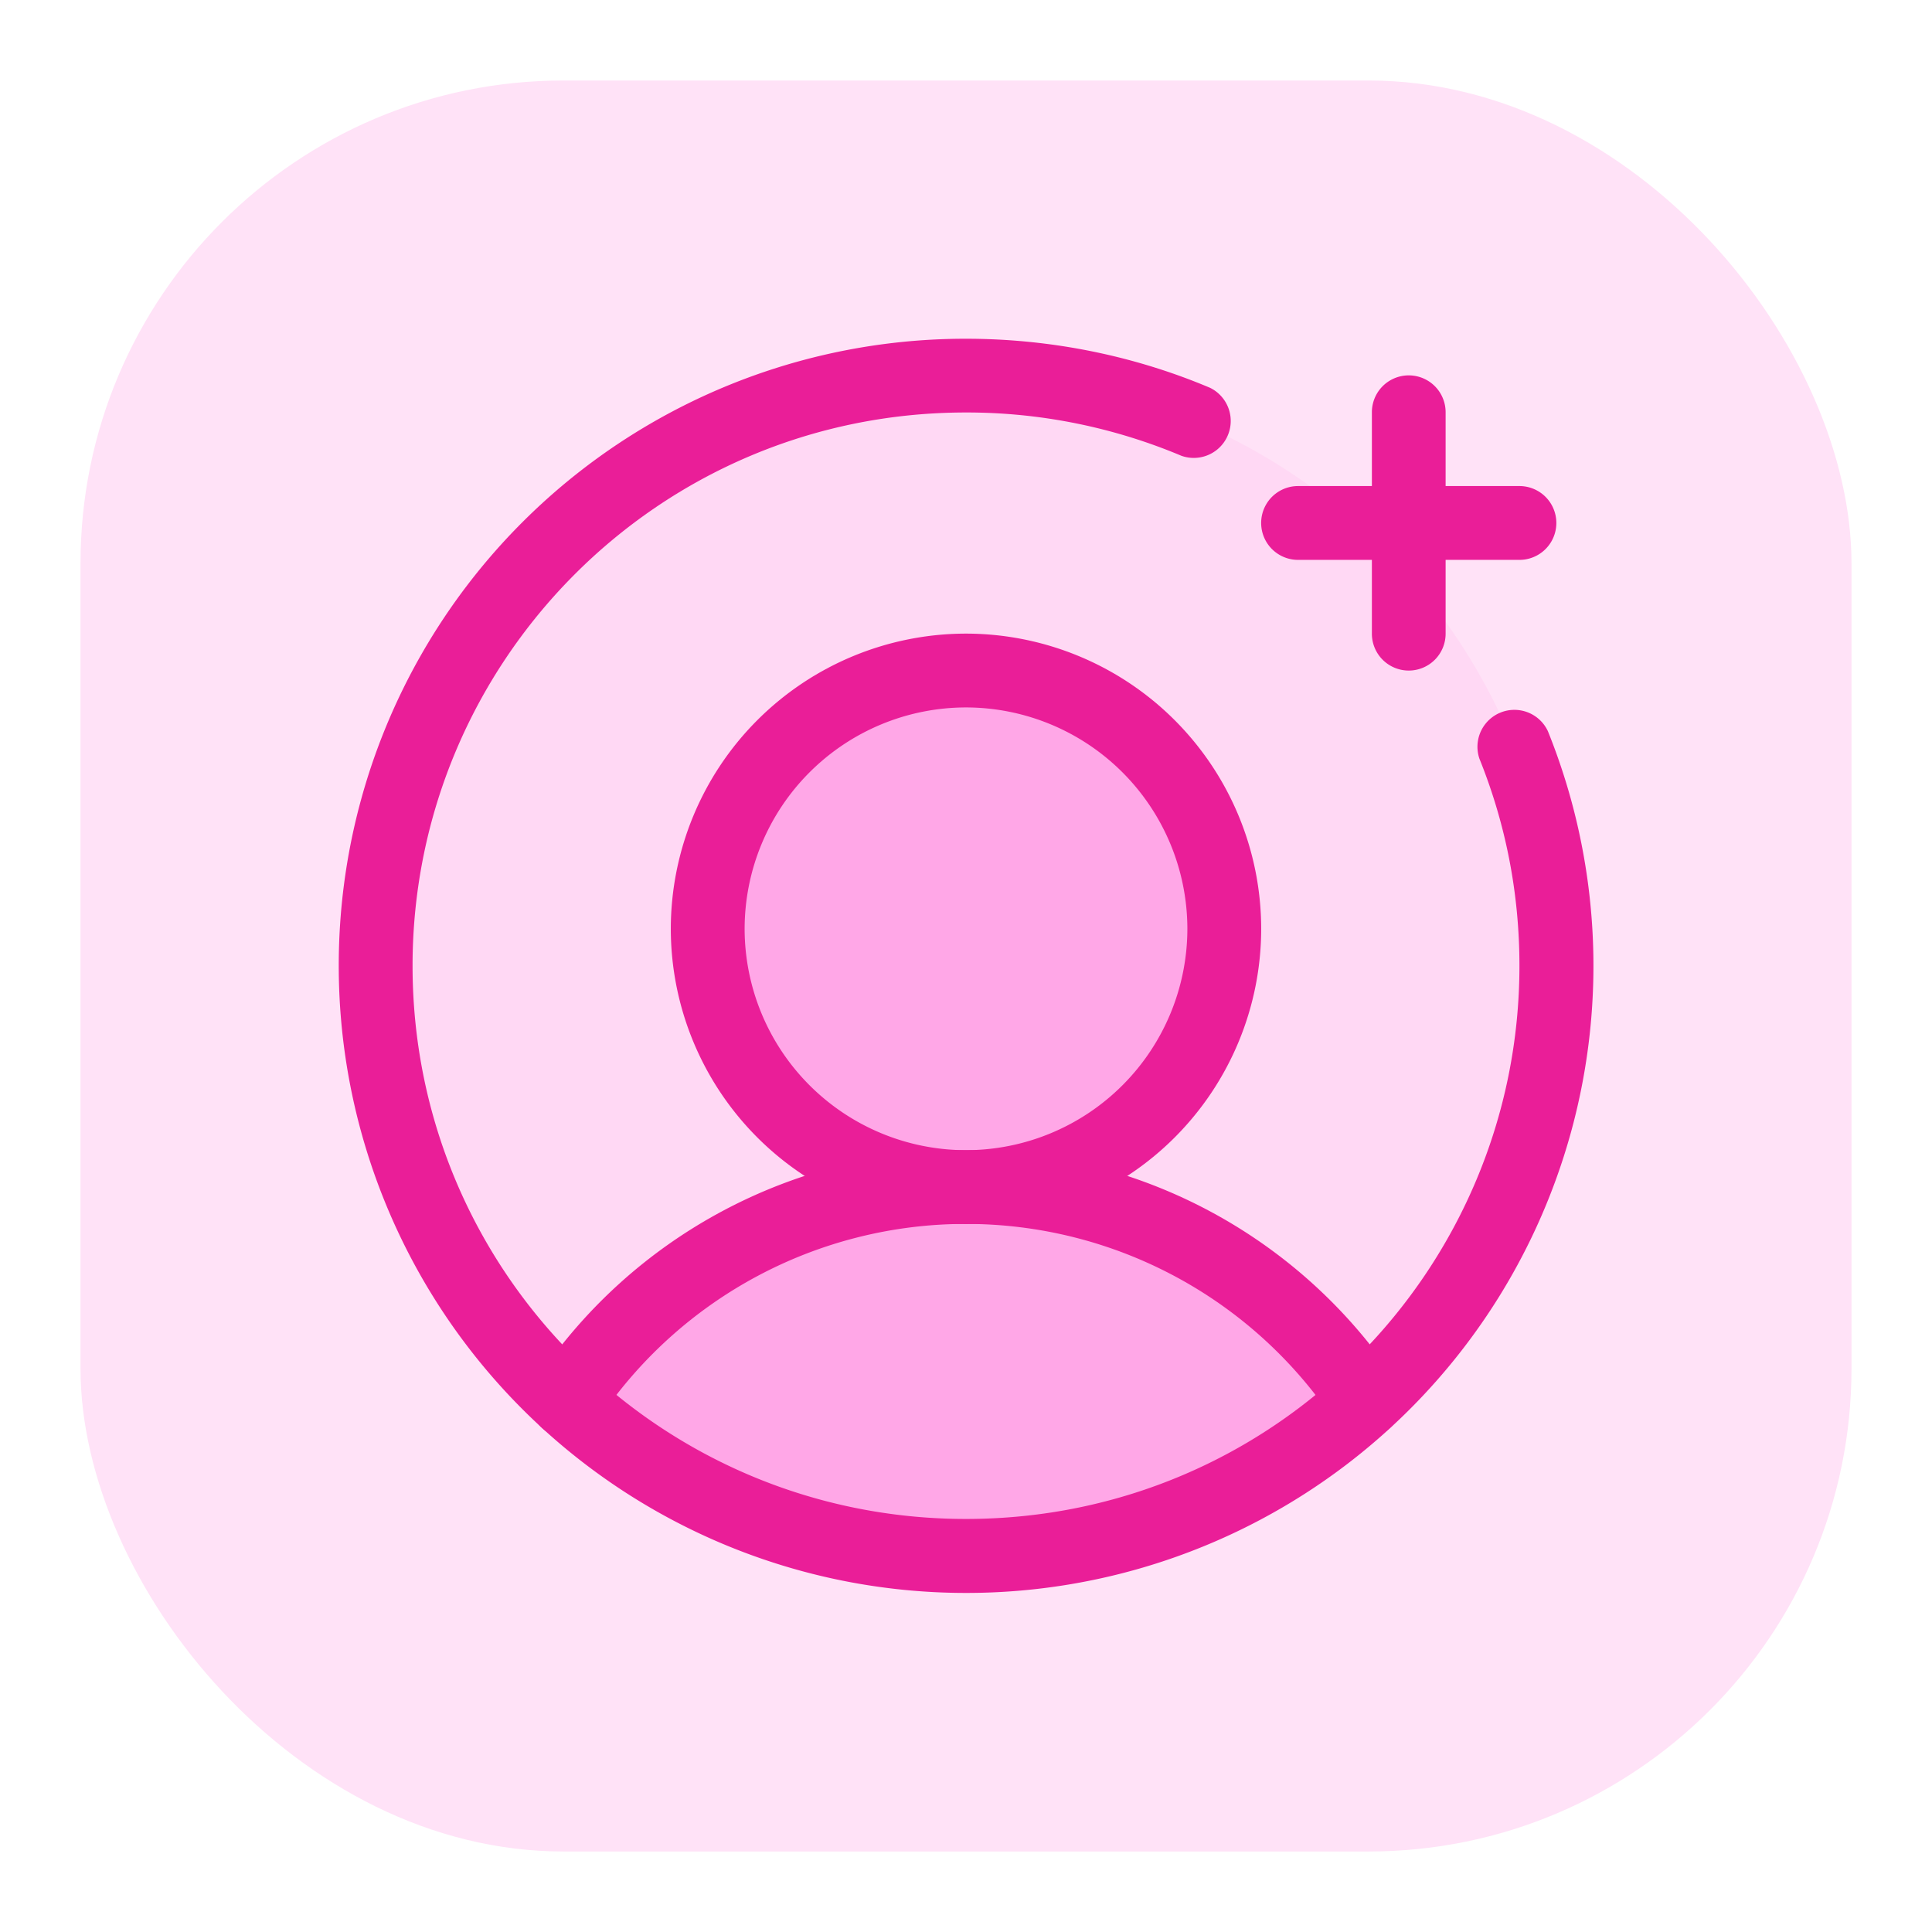<svg fill="none" viewBox="0 0 24 24" xmlns="http://www.w3.org/2000/svg"><rect fill="#ffe2f7" height="22" rx="6" width="22" x="1" y="1"/><path d="m12 14.746a3.208 3.208 0 1 0 0-6.416 3.208 3.208 0 0 0 0 6.416zm0 4.581c-2.984 0-4.835-1.842-4.97-1.922.101-.086 1.69-2.659 4.97-2.659 3.336 0 4.845 2.553 4.97 2.66-.298.176-1.742 1.91-4.941 1.921z" fill="#ffa7e7"/><path d="m16.642 16.986a5.928 5.928 0 0 0 -2.8-1.937l-.916-.298.808-.522a3.198 3.198 0 0 0 1.474-2.69 3.212 3.212 0 0 0 -3.208-3.211 3.212 3.212 0 0 0 -3.208 3.21c0 1.087.551 2.092 1.474 2.69l.808.522-.915.299a5.928 5.928 0 0 0 -2.801 1.936l-.33.412-.362-.384a7.3 7.3 0 0 1 -2-5.018c0-4.043 3.29-7.333 7.334-7.333s7.333 3.29 7.333 7.333a7.3 7.3 0 0 1 -1.999 5.018l-.361.384-.33-.412z" fill="#ffd8f4"/><g fill="#ea1e98"><path d="m16.576 17.654a5.495 5.495 0 0 0 -4.576-2.45 5.495 5.495 0 0 0 -4.577 2.45.458.458 0 1 1 -.763-.509 6.41 6.41 0 0 1 5.34-2.857 6.41 6.41 0 0 1 5.34 2.857.458.458 0 1 1 -.762.509z"/><path d="m12 15.205a3.67 3.67 0 0 1 -3.667-3.667 3.67 3.67 0 0 1 3.667-3.667 3.67 3.67 0 0 1 3.667 3.667 3.67 3.67 0 0 1 -3.667 3.667zm0-6.417a2.753 2.753 0 0 0 -2.75 2.75 2.753 2.753 0 0 0 2.75 2.75 2.753 2.753 0 0 0 2.75-2.75 2.753 2.753 0 0 0 -2.75-2.75z"/><path d="m12 19.788a7.792 7.792 0 0 1 -7.792-7.791 7.785 7.785 0 0 1 7.792-7.789c1.036 0 2.073.204 3.033.61a.459.459 0 0 1 -.357.844 6.876 6.876 0 0 0 -2.676-.538c-3.837 0-6.875 3.112-6.875 6.873 0 3.8 3.074 6.872 6.875 6.872 3.845 0 6.875-3.118 6.875-6.872 0-.89-.167-1.754-.497-2.572a.459.459 0 0 1 .85-.343 7.79 7.79 0 0 1 -7.228 10.706z"/><path d="m17.5 8.33a.458.458 0 0 1 -.458-.459v-2.75a.458.458 0 1 1 .916 0v2.75a.458.458 0 0 1 -.458.459z"/><path d="m18.875 6.955h-2.75a.458.458 0 1 1 0-.917h2.75a.458.458 0 1 1 0 .917z"/></g></svg>